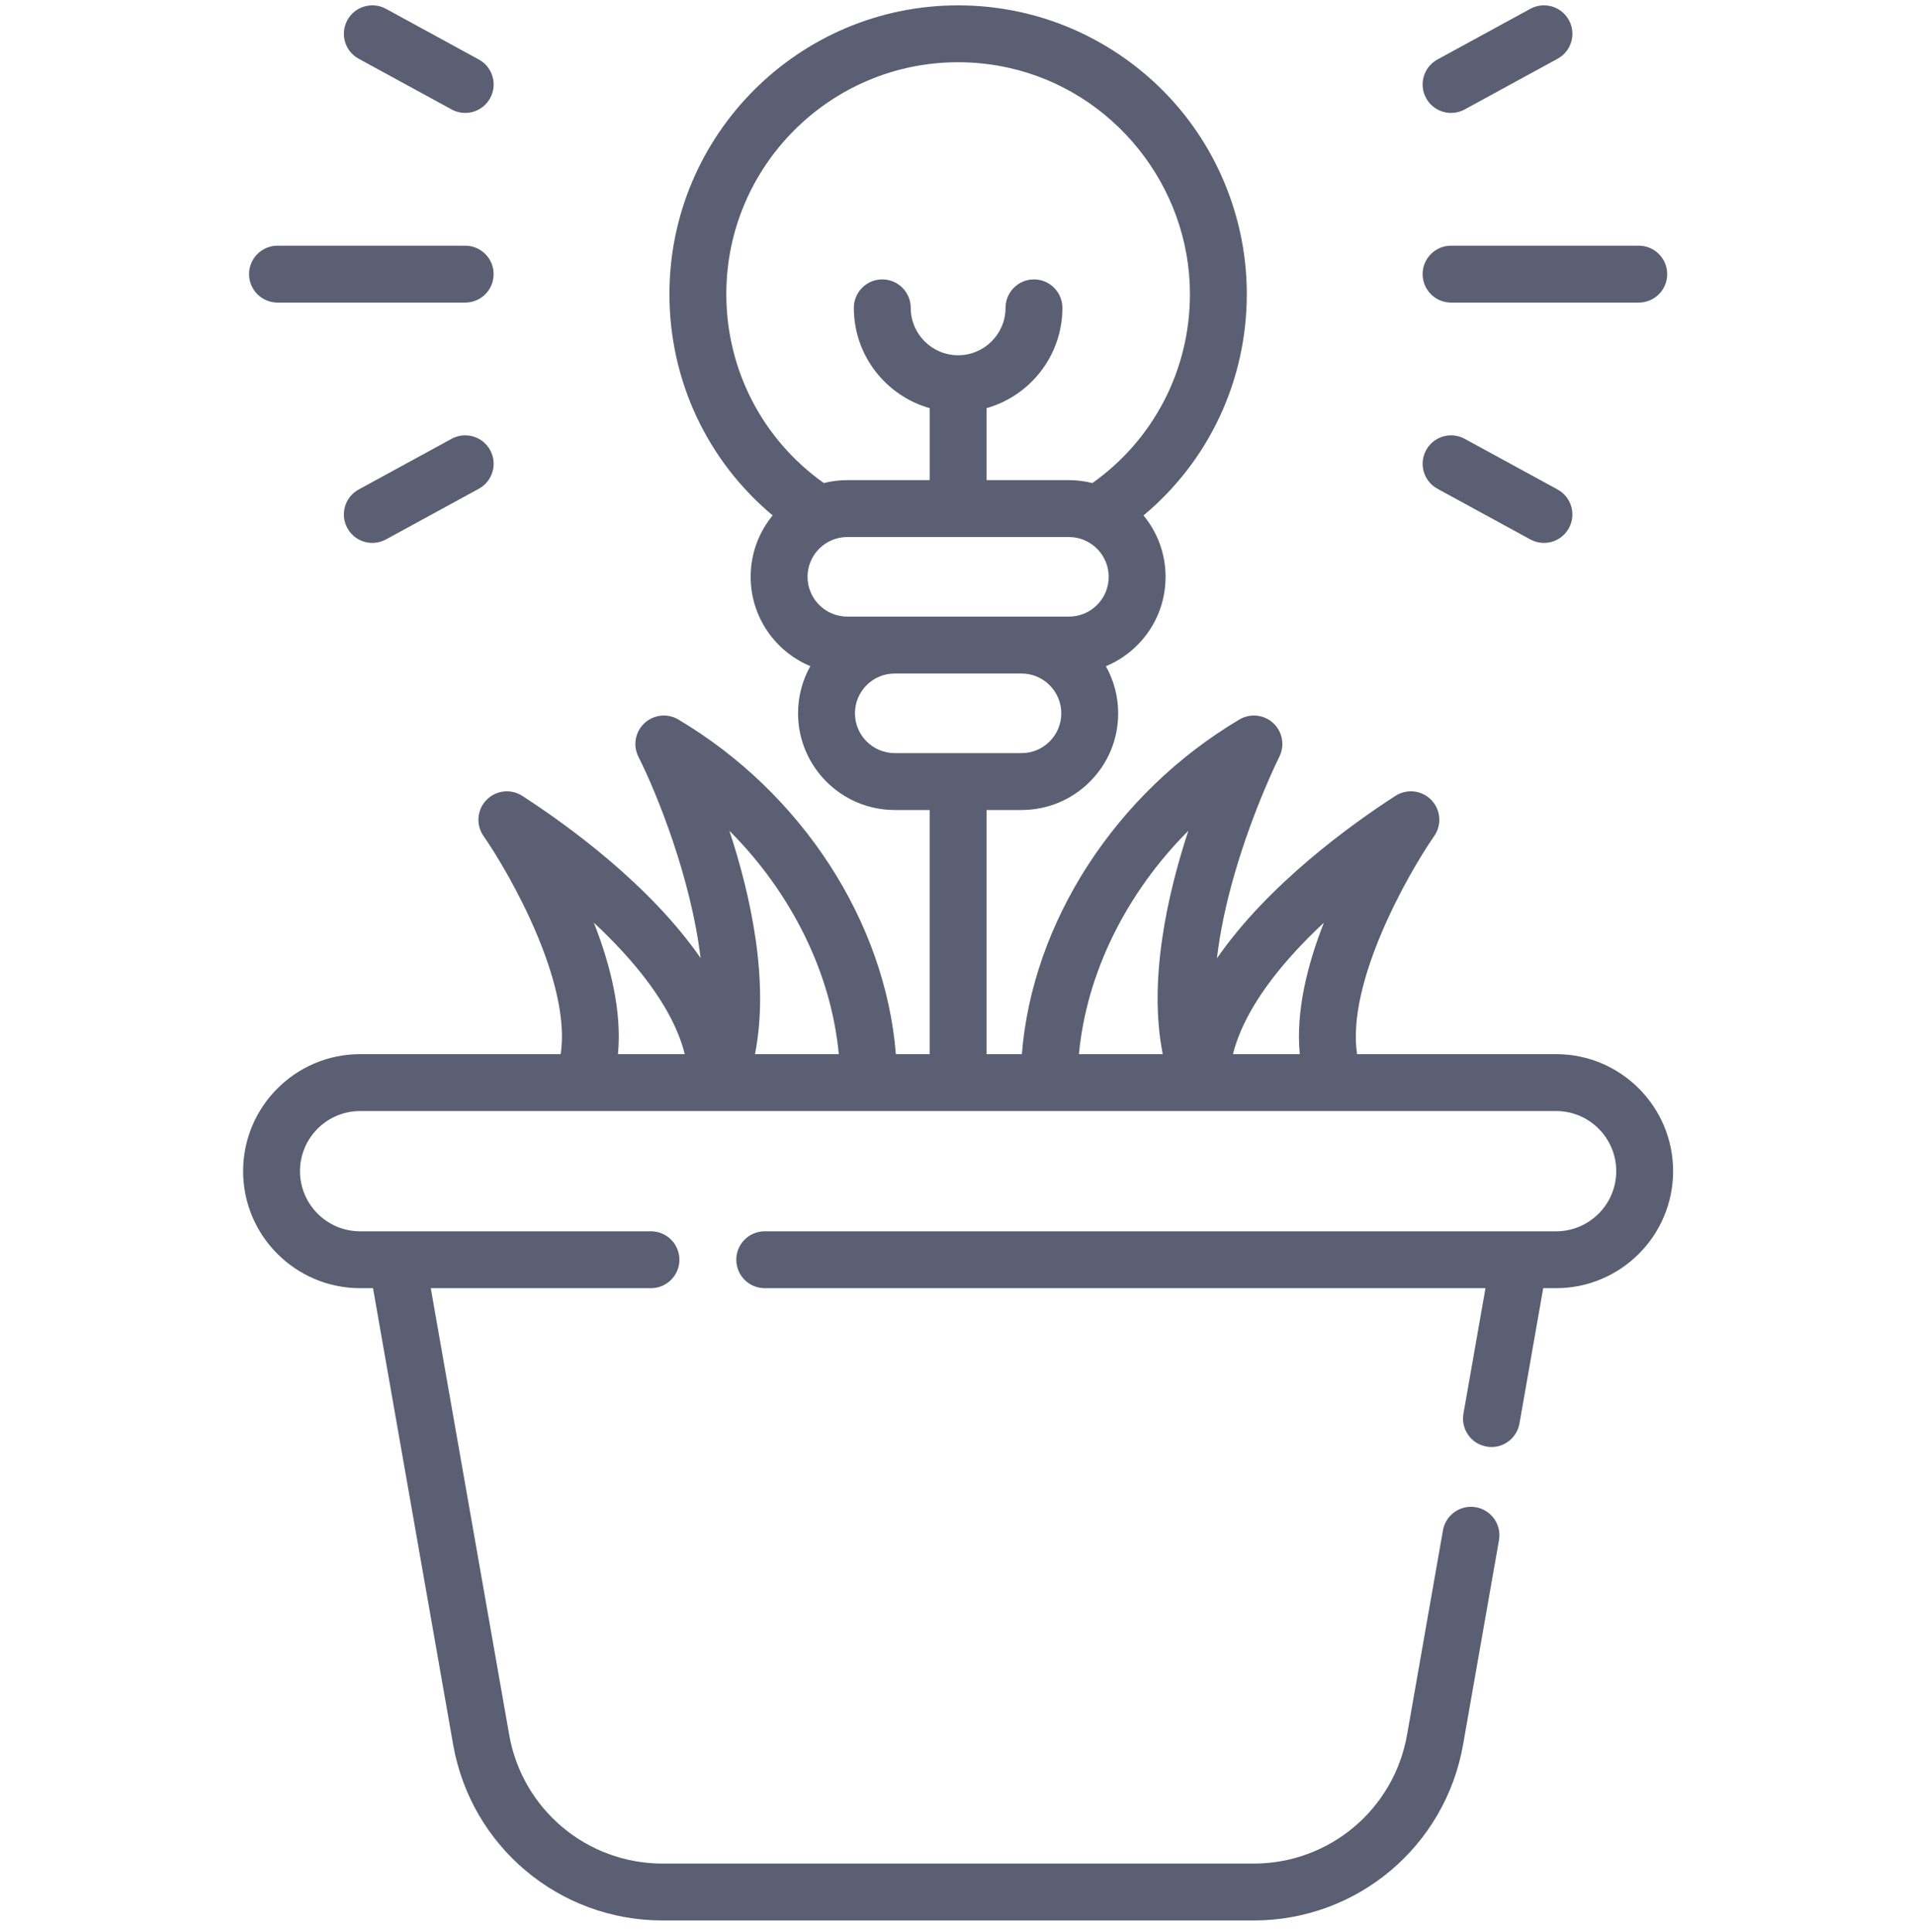 <svg width="112" height="113" viewBox="0 0 112 113" fill="none" xmlns="http://www.w3.org/2000/svg">
<g clip-path="url(#clip0_2731_26534)">
<path d="M83.203 16.031C83.203 16.95 83.948 17.695 84.867 17.695H95.844C96.762 17.695 97.507 16.95 97.507 16.031C97.507 15.113 96.762 14.368 95.844 14.368H84.867C83.948 14.368 83.203 15.113 83.203 16.031Z" fill="#5A5F73"/>
<path d="M84.868 6.604C85.137 6.604 85.41 6.538 85.663 6.4L91.096 3.436C91.903 2.996 92.199 1.986 91.759 1.179C91.32 0.373 90.309 0.075 89.503 0.515L84.07 3.48C83.264 3.92 82.967 4.93 83.407 5.736C83.708 6.29 84.279 6.604 84.868 6.604V6.604Z" fill="#5A5F73"/>
<path d="M84.07 28.583L89.503 31.547C89.755 31.684 90.029 31.75 90.298 31.75C90.887 31.75 91.458 31.437 91.759 30.883C92.199 30.076 91.903 29.066 91.096 28.626L85.663 25.662C84.857 25.222 83.847 25.519 83.407 26.326C82.967 27.133 83.264 28.143 84.07 28.583V28.583Z" fill="#5A5F73"/>
<path d="M16.23 17.695H27.208C28.126 17.695 28.87 16.95 28.87 16.031C28.87 15.113 28.126 14.368 27.208 14.368H16.23C15.312 14.368 14.566 15.113 14.566 16.031C14.566 16.95 15.312 17.695 16.23 17.695Z" fill="#5A5F73"/>
<path d="M20.979 3.436L26.412 6.4C26.665 6.538 26.937 6.604 27.206 6.604C27.795 6.604 28.366 6.29 28.668 5.736C29.108 4.93 28.811 3.92 28.004 3.48L22.572 0.515C21.766 0.075 20.755 0.373 20.315 1.179C19.875 1.986 20.172 2.996 20.979 3.436Z" fill="#5A5F73"/>
<path d="M26.412 25.662L20.979 28.626C20.172 29.066 19.875 30.076 20.315 30.883C20.617 31.437 21.187 31.75 21.777 31.75C22.046 31.75 22.319 31.684 22.572 31.547L28.004 28.583C28.811 28.143 29.108 27.133 28.668 26.326C28.228 25.519 27.217 25.222 26.412 25.662Z" fill="#5A5F73"/>
<path d="M91.011 61.647H79.368C78.745 57.471 82.316 51.15 83.882 48.89C84.335 48.237 84.263 47.355 83.711 46.784C83.159 46.213 82.28 46.112 81.612 46.543C79.025 48.216 74.174 51.706 71.172 56.047C71.351 54.533 71.692 52.885 72.201 51.122C73.306 47.29 74.806 44.286 74.821 44.257C75.153 43.597 75.01 42.797 74.47 42.292C73.93 41.788 73.121 41.701 72.486 42.079C65.236 46.383 60.382 53.927 59.764 61.648H57.699V47.37H59.742C61.253 47.37 62.673 46.782 63.742 45.714C64.809 44.646 65.397 43.226 65.397 41.715C65.397 40.717 65.135 39.777 64.678 38.961C65.356 38.681 65.979 38.267 66.513 37.733C67.581 36.664 68.169 35.245 68.169 33.734C68.169 32.372 67.685 31.121 66.879 30.143C70.697 26.956 72.92 22.262 72.92 17.197C72.92 13.329 71.579 9.549 69.144 6.554C66.745 3.602 63.388 1.527 59.694 0.711C58.498 0.447 57.268 0.313 56.036 0.313C46.726 0.313 39.152 7.887 39.152 17.197C39.152 22.262 41.374 26.954 45.191 30.142C44.357 31.152 43.903 32.408 43.903 33.734C43.903 36.086 45.346 38.106 47.393 38.957C46.925 39.791 46.675 40.734 46.675 41.716C46.675 44.834 49.212 47.37 52.331 47.37H54.372V61.648H52.396C51.778 53.927 46.923 46.383 39.674 42.079C39.038 41.702 38.23 41.789 37.69 42.293C37.149 42.797 37.006 43.598 37.34 44.258C38.417 46.398 40.41 51.327 40.974 56.027C37.971 51.696 33.131 48.215 30.547 46.544C29.88 46.113 29.001 46.213 28.449 46.785C27.897 47.356 27.825 48.238 28.279 48.89C29.846 51.148 33.421 57.465 32.793 61.648H21.062C17.289 61.648 14.219 64.718 14.219 68.492C14.219 72.265 17.289 75.334 21.062 75.334H21.816L26.502 102.023C27.549 107.984 32.702 112.312 38.755 112.312H73.317C79.37 112.312 84.523 107.984 85.57 102.023L87.669 90.071C87.828 89.166 87.223 88.304 86.318 88.145C85.415 87.987 84.551 88.591 84.392 89.496L82.294 101.447C81.527 105.815 77.752 108.985 73.317 108.985H38.755C34.321 108.985 30.546 105.815 29.779 101.447L25.194 75.334H38.072C38.99 75.334 39.736 74.589 39.736 73.671C39.736 72.752 38.99 72.008 38.072 72.008H21.062C19.123 72.008 17.545 70.43 17.545 68.491C17.545 66.552 19.123 64.975 21.062 64.975H91.011C92.95 64.975 94.527 66.552 94.527 68.491C94.527 70.43 92.95 72.008 91.011 72.008H44.726C43.807 72.008 43.063 72.752 43.063 73.671C43.063 74.589 43.807 75.334 44.726 75.334H86.879L85.591 82.671C85.432 83.576 86.036 84.438 86.941 84.597C87.038 84.614 87.135 84.623 87.231 84.623C88.023 84.623 88.725 84.055 88.867 83.246L90.256 75.334H91.01C94.783 75.334 97.853 72.264 97.853 68.491C97.853 64.717 94.784 61.647 91.011 61.647V61.647ZM42.479 17.197C42.479 9.721 48.561 3.639 56.037 3.639C57.026 3.639 58.016 3.747 58.975 3.96C65.128 5.318 69.594 10.885 69.594 17.197C69.594 21.627 67.476 25.704 63.89 28.25C63.45 28.139 62.99 28.079 62.515 28.079H57.699V23.87C60.256 23.145 62.135 20.791 62.135 18.004C62.135 17.086 61.391 16.34 60.472 16.34C59.554 16.34 58.809 17.086 58.809 18.004C58.809 19.533 57.565 20.776 56.037 20.776C54.508 20.776 53.264 19.533 53.264 18.004C53.264 17.086 52.52 16.34 51.601 16.34C50.682 16.34 49.937 17.086 49.937 18.004C49.937 20.791 51.816 23.145 54.373 23.87V28.079H49.559C49.087 28.079 48.625 28.137 48.18 28.248C44.596 25.701 42.479 21.626 42.479 17.197ZM47.912 32.088C48.351 31.649 48.936 31.406 49.558 31.406H62.515C63.799 31.406 64.843 32.45 64.843 33.734C64.843 34.356 64.601 34.94 64.161 35.38C63.722 35.819 63.137 36.061 62.515 36.061H49.559C48.274 36.061 47.23 35.017 47.23 33.734C47.23 33.112 47.472 32.528 47.912 32.088ZM50.002 41.715C50.002 41.094 50.245 40.51 50.684 40.07C51.124 39.63 51.709 39.388 52.331 39.388H59.742C61.026 39.388 62.07 40.432 62.07 41.715C62.07 42.337 61.828 42.922 61.389 43.361C60.95 43.801 60.365 44.043 59.742 44.043H52.331C51.046 44.043 50.002 42.999 50.002 41.715ZM75.704 55.695C76.257 55.089 76.839 54.508 77.43 53.958C76.472 56.388 75.777 59.129 76.019 61.647H72.11C72.572 59.807 73.773 57.812 75.704 55.695ZM69.501 48.584C68.258 52.364 67.153 57.362 68.005 61.647H63.102C63.549 56.891 65.877 52.213 69.501 48.584ZM49.058 61.647H44.155C45.007 57.362 43.902 52.364 42.66 48.584C46.283 52.213 48.611 56.891 49.058 61.647ZM34.731 53.959C35.321 54.508 35.903 55.089 36.456 55.695C38.387 57.813 39.589 59.807 40.05 61.648H36.142C36.383 59.129 35.688 56.388 34.731 53.959V53.959Z" fill="#5A5F73"/>
</g>
<defs>
<clipPath id="clip0_2731_26534">
<rect width="112" height="112" fill="white" transform="translate(0 0.312)"/>
</clipPath>
</defs>
</svg>
